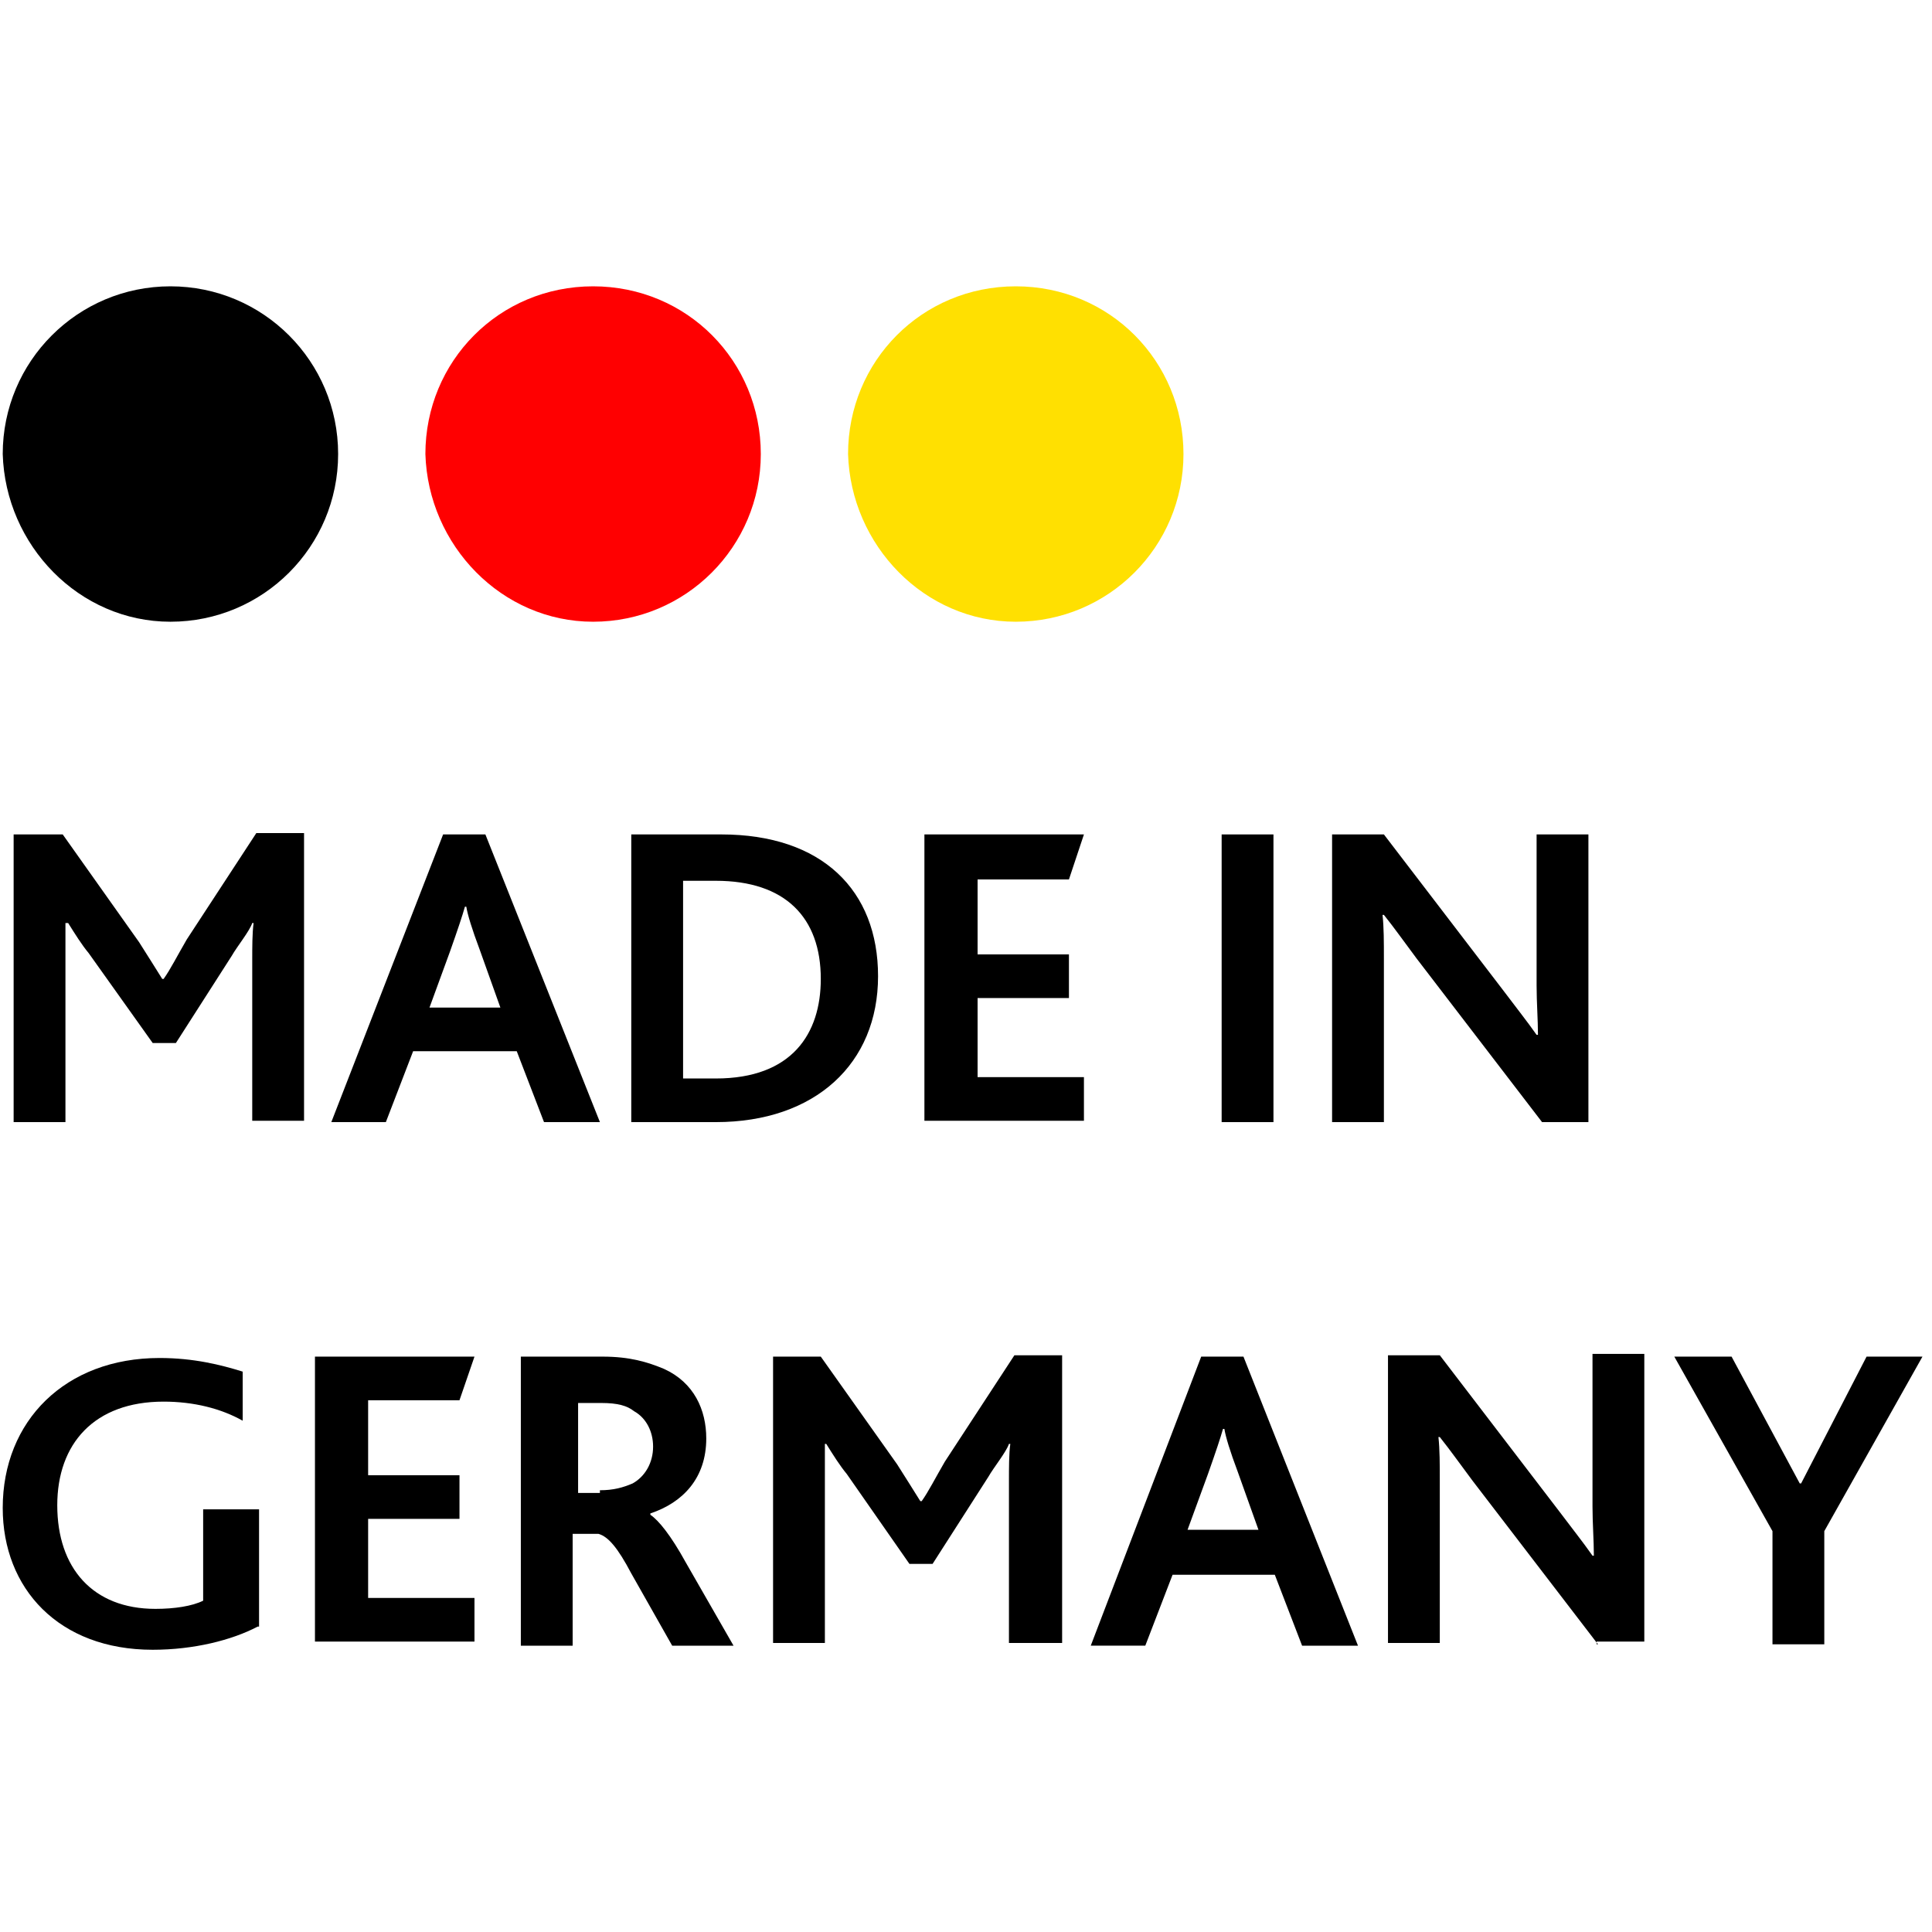 <?xml version="1.0" encoding="UTF-8"?>
<svg xmlns="http://www.w3.org/2000/svg" xmlns:xlink="http://www.w3.org/1999/xlink" version="1.1" id="Ebene_1" x="0px" y="0px" viewBox="0 0 141.7 141.7" style="enable-background:new 0 0 141.7 141.7;" xml:space="preserve">
<style type="text/css">
	.st0{fill:#FF0001;}
	.st1{fill:#FFE001;}
</style>
<g>
	<g>
		<path d="M1.1,61.2h3.5l5.6,7.9c0.7,1.1,1.2,1.9,1.7,2.7H12c0.5-0.7,1-1.7,1.7-2.9l5.1-7.8h3.5v21.1h-3.8V70.4c0-0.9,0-2,0.1-2.7    h-0.1c-0.2,0.6-1.1,1.7-1.5,2.4l-4.1,6.4h-1.7l-4.7-6.6c-0.5-0.6-1-1.4-1.5-2.2H4.8c0,0.9,0,1.9,0,2.6v12H1V61.2H1.1z"></path>
		<path d="M32.5,61.2h3.1L44,82.3h-4.1l-2-5.2h-7.6l-2,5.2h-4L32.5,61.2z M36.7,73.9l-1.5-4.2c-0.6-1.6-0.9-2.6-1-3.2h-0.1    c-0.2,0.7-0.5,1.6-1.1,3.3l-1.5,4.1H36.7z"></path>
		<path d="M46.3,61.2h6.6c7.4,0,11.5,4.1,11.5,10.4c0,6.4-4.6,10.7-11.9,10.7h-6.2V61.2z M52.5,79.1c5.6,0,7.7-3.3,7.7-7.3    c0-4.5-2.6-7.2-7.7-7.2h-2.4v14.5C50.1,79.1,52.5,79.1,52.5,79.1z"></path>
		<path d="M67.8,61.2h11.7l-1.1,3.3h-6.7V70h6.7v3.2h-6.7v5.8h7.8v3.2H67.8V61.2z"></path>
		<path d="M89.6,61.2h3.8v21.1h-3.8V61.2z"></path>
		<path d="M113.1,82.3l-9.2-12c-0.9-1.2-1.6-2.2-2.4-3.2h-0.1c0.1,0.9,0.1,2,0.1,3.2v12h-3.8V61.2h3.8l8.8,11.5    c0.9,1.2,1.7,2.2,2.4,3.2h0.1c0-1.1-0.1-2.4-0.1-3.6V61.2h3.8v21.1H113.1z"></path>
	</g>
	<g>
		<path d="M18.9,119.3c-1.9,1-4.7,1.7-7.7,1.7c-6.9,0-11-4.5-11-10.4c0-6.4,4.6-11,11.5-11c2.5,0,4.5,0.5,6.1,1v3.6    c-1.6-0.9-3.6-1.4-5.8-1.4c-5.1,0-7.8,3.1-7.8,7.6c0,4.6,2.6,7.6,7.2,7.6c1.4,0,2.7-0.2,3.5-0.6v-6.7h4.1V119.3z"></path>
		<path d="M23.1,99.5h11.7l-1.1,3.2h-6.7v5.5h6.7v3.2h-6.7v5.8h7.8v3.2H23.1V99.5z"></path>
		<path d="M38.5,99.5h5.7c2,0,3.3,0.4,4.5,0.9c2.2,1,3.1,3,3.1,5.1c0,2.9-1.7,4.7-4.1,5.5v0.1c0.6,0.4,1.5,1.5,2.6,3.5l3.5,6.1h-4.5    l-3-5.3c-1-1.9-1.7-2.7-2.4-2.9H42v8.2h-3.8V99.5H38.5z M44,109.3c1,0,1.7-0.2,2.4-0.5c0.9-0.5,1.5-1.5,1.5-2.7    c0-1.1-0.5-2.1-1.4-2.6c-0.5-0.4-1.2-0.6-2.4-0.6h-1.7v6.6H44V109.3z"></path>
		<path d="M56.7,99.5h3.5l5.6,7.9c0.7,1.1,1.2,1.9,1.7,2.7h0.1c0.5-0.7,1-1.7,1.7-2.9l5.1-7.8h3.5v21.1H74v-11.9c0-0.9,0-2,0.1-2.7    H74c-0.2,0.6-1.1,1.7-1.5,2.4l-4.1,6.4h-1.7l-4.6-6.6c-0.5-0.6-1-1.4-1.5-2.2h-0.1c0,0.9,0,1.9,0,2.6v12h-3.8L56.7,99.5L56.7,99.5    z"></path>
		<path d="M88.1,99.5h3.1l8.4,21.2h-4.1l-2-5.2H86l-2,5.2h-4L88.1,99.5z M92.3,112.2l-1.5-4.2c-0.6-1.6-0.9-2.6-1-3.2h-0.1    c-0.2,0.7-0.5,1.6-1.1,3.3l-1.5,4.1H92.3z"></path>
		<path d="M117.2,120.6l-9.2-12c-0.9-1.2-1.6-2.2-2.4-3.2h-0.1c0.1,0.9,0.1,2,0.1,3.2v11.9h-3.8V99.4h3.8l8.8,11.5    c0.9,1.2,1.7,2.2,2.4,3.2h0.1c0-1.1-0.1-2.4-0.1-3.6V99.3h3.8v21.1h-3.5V120.6z"></path>
		<path d="M130,112.3l-7.2-12.8h4.2l5,9.3h0.1l4.8-9.3h4.1l-7.2,12.8v8.3H130V112.3z"></path>
	</g>
	<path d="M12.5,45.6c6.8,0,12.3-5.5,12.3-12.3S19.3,21,12.5,21S0.2,26.5,0.2,33.3C0.4,40,5.8,45.6,12.5,45.6L12.5,45.6z"></path>
	<path class="st0" d="M43.5,45.6c6.8,0,12.3-5.5,12.3-12.3S50.4,21,43.5,21s-12.3,5.5-12.3,12.3C31.4,40,36.8,45.6,43.5,45.6   L43.5,45.6z"></path>
	<path class="st1" d="M74.5,45.6c6.8,0,12.3-5.5,12.3-12.3S81.4,21,74.5,21s-12.3,5.5-12.3,12.3C62.4,40,67.8,45.6,74.5,45.6   L74.5,45.6z"></path>
</g>
</svg>
